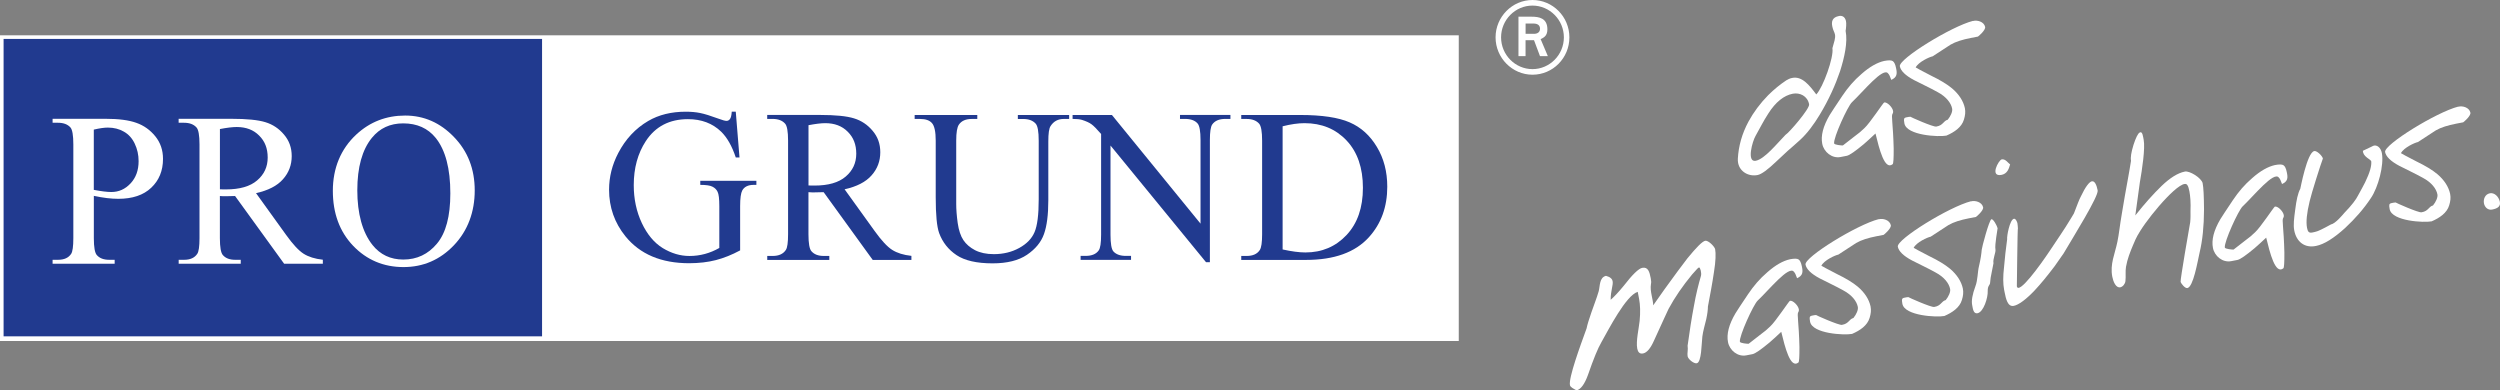 <?xml version="1.0" encoding="UTF-8"?><svg id="uuid-6dd885dc-dca1-47e8-836e-c32a56ed75ae" xmlns="http://www.w3.org/2000/svg" xmlns:xlink="http://www.w3.org/1999/xlink" viewBox="0 0 617.04 96.35"><rect x="0" y="0" width="617.04" height="96.35" fill="#808080" stroke="none"/><defs><style>.uuid-5256e11b-3b5b-4b13-b65f-bf91a550ee50,.uuid-73b32340-06c0-441d-aae5-be856b09912e{fill:none;}.uuid-452210c0-7225-4d47-97f4-c4d42478cf31,.uuid-4343d481-505e-4185-84e0-57ada4b46a52{fill:#fff;}.uuid-685b5251-942f-48c6-9394-809d66d809a0,.uuid-511325e3-a2a3-4d7c-b494-7dae80abec73{fill:#213a8f;}.uuid-2aa14fea-9091-444e-907e-e97c0130e2af{clip-path:url(#uuid-7dda375c-cd25-453d-bc77-314000e58a5c);}.uuid-73b32340-06c0-441d-aae5-be856b09912e{stroke:#fff;stroke-miterlimit:3.86;stroke-width:.89px;}.uuid-511325e3-a2a3-4d7c-b494-7dae80abec73,.uuid-4343d481-505e-4185-84e0-57ada4b46a52{fill-rule:evenodd;}</style><clipPath id="uuid-7dda375c-cd25-453d-bc77-314000e58a5c"><polygon class="uuid-5256e11b-3b5b-4b13-b65f-bf91a550ee50" points=".44 9.16 359.6 9.16 359.6 83.72 .44 83.72 .44 9.16 .44 9.16"/></clipPath></defs><path class="uuid-452210c0-7225-4d47-97f4-c4d42478cf31" d="M420.87,59.42c-.74,.19-2.16,1.61-4.39,4.34-1.32,1.72-3.21,4.25-5.63,7.61-.97,1.38-1.87,2.66-2.81,3.99-.01-1.47-.85-3.42-.56-5.22,.1-.43,.06-.88-.05-1.46-.31-1.59-.65-2.86-2.11-2.57-.88,.17-2.43,1.67-4.59,4.47-1.3,1.58-2.37,2.71-3.19,3.42-.02-2.25,.67-3.62,.48-4.59-.11-.58-.57-1.04-1.64-1.33-1.66,.42-1.45,2.48-1.79,3.79-.52,1.8-1.24,3.55-1.82,5.27-.62,1.77-1.01,3.09-1.17,3.9-1.61,4.44-4.47,12.21-4.11,14.02,.1,.53,.91,.88,1.63,1.29,1.05-.25,2-1.54,2.83-3.85,1.35-3.89,2.44-6.58,3.3-8.03,1.78-3.14,6.06-11.55,8.97-12.44l.34,1.77c.28,1.46,.33,3.33,.13,5.39-.17,1.73-.95,5.05-.59,6.86,.16,.8,.54,1.36,1.43,1.19,.97-.19,1.86-1.28,2.69-3.14,2.29-4.99,3.44-7.55,3.61-7.86,1.55-2.87,3.45-5.63,5.79-8.47,.99-1.06,1.46-1.71,1.72-1.76,.31-.06,.68,1.38,.49,2.06-.6,2.09-1.23,4.51-1.73,7.4-.55,2.82-1.14,6.65-1.57,9.85,.16,1.07-.14,1.86,0,2.62,.15,.75,1.55,1.86,2.26,1.72,1.2-.23,1.17-4.86,1.38-6.6,.18-1.41,.63-2.88,.96-4.27,.29-1.34,.41-2.38,.41-3.11,.54-2.9,1.09-5.72,1.5-8.56,.44-2.7,.48-4.59,.28-5.65-.23-.73-1.71-2.19-2.46-2.05h.01Z"/><path class="uuid-452210c0-7225-4d47-97f4-c4d42478cf31" d="M443.92,64.04c-.37-.25-1.06-.25-2.12-.05-1.72,.38-3.58,1.43-5.58,3.19-1.89,1.61-3.42,3.42-4.77,5.43-1.71,2.54-2.74,4.11-3.12,4.74-1.62,2.75-2.22,5.11-1.83,7.1,.4,2.04,2.41,3.66,4.49,3.26l1.55-.3c.71-.14,2.12-1.15,4.21-2.88,.71-.6,1.64-1.47,2.89-2.63,.93,3.81,2.24,9.16,4.23,7.58,.2-.13,.27-1.43,.26-3.86-.15-6.21-.65-8.05-.29-8.57,.14-.21,.19-.45,.13-.76-.17-.88-1.44-2.2-2.19-2.05-.26,.1-3.58,5.19-4.91,6.37-.89,.86-1.21,1.11-2.53,2.1l-2.75,2.14c-.32,.02-2.09-.14-2.16-.5-.22-1.38,3.35-9.19,4.4-10.17,2.72-2.55,7.78-8.86,8.96-7.06,.22,.19,.46,.69,.76,1.55,1.43-.65,1.49-1.53,1.17-2.94-.18-.93-.47-1.47-.79-1.68h-.01Z"/><path class="uuid-452210c0-7225-4d47-97f4-c4d42478cf31" d="M463.69,54.09c-5.34,1.36-18.42,9.41-18.06,11.22,.22,1.11,1.36,2.26,3.51,3.4,1.94,1,3.91,1.9,5.81,2.96,2.15,1.14,3.33,2.71,3.59,4.08,.14,.71-.34,1.81-1.08,2.73-1.13,.31-1.1,1.41-2.84,1.7-.75,.15-6.48-2.41-6.39-2.43-.27,0-.58,.07-.98,.15-.35,.07-.51,.19-.57,.39-.05,.19-.04,.51,.08,1.13,.58,2.96,8.46,3.36,10.36,2.99,1.95-.84,3.78-2.06,4.33-3.96,.31-1.02,.42-1.87,.23-2.84-.39-1.76-1.44-3.39-3.15-4.85-1.21-1.01-2.92-2.05-5.15-3.13-2.34-1.2-3.58-1.88-3.84-2.05,.7-1.38,3.44-2.6,4.19-2.74,1.3-.85,2.77-1.82,4.4-2.87,1.28-.75,3.01-1.27,5-1.66l1.77-.34c.09-.02,1.98-1.62,1.78-2.41-.29-1.27-1.94-1.73-2.99-1.44h0v-.03Z"/><path class="uuid-452210c0-7225-4d47-97f4-c4d42478cf31" d="M486.47,49.67c-5.34,1.36-18.42,9.41-18.06,11.22,.22,1.11,1.36,2.26,3.51,3.4,1.94,1,3.91,1.9,5.81,2.96,2.15,1.14,3.33,2.7,3.59,4.08,.14,.71-.34,1.81-1.08,2.73-1.13,.31-1.1,1.41-2.84,1.7-.75,.15-6.48-2.41-6.39-2.43-.27,0-.58,.07-.98,.15-.35,.07-.51,.19-.57,.39-.05,.19-.04,.51,.08,1.13,.58,2.96,8.46,3.36,10.36,2.99,1.95-.84,3.78-2.07,4.33-3.96,.31-1.02,.42-1.87,.23-2.84-.39-1.76-1.44-3.39-3.15-4.85-1.21-1.01-2.92-2.05-5.15-3.13-2.34-1.2-3.58-1.88-3.84-2.05,.7-1.38,3.44-2.6,4.19-2.74,1.3-.85,2.77-1.82,4.4-2.87,1.28-.75,3.01-1.27,5-1.66l1.77-.34c.09-.02,1.98-1.62,1.78-2.41-.29-1.27-1.94-1.73-2.99-1.44h0v-.03Z"/><path class="uuid-4343d481-505e-4185-84e0-57ada4b46a52" d="M494.05,39.34c-.75,.15-3.05,4.4-.04,3.82,1.37-.27,1.79-1.4,2.12-2.57-.47-.32-1.15-1.43-2.08-1.25h0Zm-2.54,14.77c-.56,.2-2.36,6.98-2.39,7.53-.06,.88-.25,2.25-.68,4.08-.34,1.31-.29,3.45-.88,4.94-.75,2.03-1.01,3.55-.8,4.61,.18,.93,.3,2.24,1.32,2.04,1.5-.29,2.6-3.86,2.52-5.45-.03-1.33,.5-1.43,.58-1.99l.15-1.36,.69-3.53c-.2-1.02,.62-2.74,.49-3.36-.23-1.19,.56-5.16,.53-5.29-.17-.65-1.05-2.32-1.54-2.23h0Z"/><path class="uuid-4343d481-505e-4185-84e0-57ada4b46a52" d="M516.31,44.74c-.7,.18-1.61,1.41-2.72,3.74-.37,.67-.89,2.05-1.71,4.19-.37,.67-.7,1.15-.94,1.56-1.31,2.23-3.47,5.31-4.99,7.63-2.49,3.74-7.74,10.96-8.16,8.79,.02,.09,.15-14.81,.27-14.19,.04-.05-.12-1.31-.13-1.4-.25-.82-.59-1.13-.85-1.07-1.06,.21-1.8,4.43-1.68,5.05-.33,2.31-.57,4.61-.77,6.9-.28,2.35-.25,4.13,.01,5.51,.03,.18,.07,.35,.12,.62,.34,1.73,.77,3.71,2.27,3.42,1.19-.23,3-1.55,5.1-3.75,1.64-1.74,3.26-3.76,4.98-6.02,.76-1.06,1.48-2.08,2.19-3.13-.11,.16-.17,.31-.21,.36,2.76-4.67,8.92-14.54,8.65-15.96-.25-1.28-.7-2.39-1.45-2.24h.02Z"/><path class="uuid-452210c0-7225-4d47-97f4-c4d42478cf31" d="M539.25,42.35c-1.73,.34-3.65,1.54-5.74,3.55-2.01,1.95-4.16,4.34-6.48,7.27,.46-3.07,.93-7.02,1.12-8.16,.57-3.19,1.34-8.43,.95-10.47-.17-.88-.3-2.24-1-1.83-.45,.27-.94,1.28-1.52,3.05-.56,1.85-.77,3.13-.61,3.93-.26,1.47-.45,2.89-.73,4.27-.53,2.95-1.07,5.85-1.52,8.7-.5,2.85-.73,5.24-1.11,7.01-.61,3.01-1.87,5.5-1.26,8.64,.22,1.15,.87,2.82,1.98,2.6,.62-.12,1.21-.88,1.26-1.53,.14-1.18-.05-2.38,.14-3.52,.32-1.9,1.06-3.74,1.69-5.24,.31-.75,.83-2.09,1.82-3.61,2.83-4.54,10.55-13.48,11.67-11.26,.19,.28,.33,.76,.47,1.47,.22,1.15,.36,2.78,.27,4.91,0,.69,.04,1.64-.07,2.72-.22,1.24-2.48,14.16-2.37,14.74,.18,.47,1.1,1.62,1.67,1.51,1.46-.28,2.48-6.36,3.02-8.76,.71-2.94,1.08-6.5,1.09-10.68-.03-3.21-.12-5.35-.35-6.5-.39-1.3-3.21-3.05-4.4-2.82h0Z"/><path class="uuid-452210c0-7225-4d47-97f4-c4d42478cf31" d="M563.61,40.79c-.37-.25-1.06-.25-2.12-.05-1.72,.38-3.58,1.43-5.58,3.19-1.89,1.61-3.42,3.42-4.77,5.43-1.71,2.54-2.73,4.11-3.12,4.74-1.62,2.75-2.22,5.11-1.83,7.1,.4,2.04,2.41,3.66,4.49,3.26l1.55-.3c.71-.14,2.12-1.15,4.21-2.88,.71-.6,1.64-1.47,2.89-2.63,.93,3.81,2.24,9.16,4.23,7.58,.2-.13,.27-1.43,.26-3.86-.15-6.21-.65-8.05-.29-8.57,.14-.21,.19-.45,.13-.76-.17-.88-1.44-2.2-2.19-2.05-.26,.1-3.58,5.19-4.91,6.37-.89,.86-1.21,1.11-2.53,2.1l-2.75,2.14c-.32,.02-2.09-.14-2.16-.5-.22-1.38,3.35-9.19,4.4-10.17,2.72-2.55,7.78-8.86,8.96-7.06,.22,.19,.46,.69,.76,1.55,1.44-.65,1.49-1.53,1.17-2.94-.18-.93-.47-1.47-.79-1.68h-.01Z"/><path class="uuid-452210c0-7225-4d47-97f4-c4d42478cf31" d="M585.63,36.06l-2.44,1.16c.03,.64,.36,1.17,1.02,1.68,.69,.46,1.02,.77,1.04,.85,.16,1.07-.32,2.82-1.5,5.25-.39,.81-1.01,1.89-1.79,3.33-.46,.92-1.44,2.25-3.35,4.23-.34,.39-2.15,2.62-3.3,2.84-2.07,1.14-3.25,1.69-3.65,1.76-.3,.1-.61,.16-.97,.23-.88,.17-1.11-.29-1.28-1.17-.28-1.46-.06-3.61,.65-6.55,.42-1.87,2.75-9.21,3.27-10.55-.18-.7-1.54-2-2.15-1.83-1.76,.39-3.39,9.24-3.43,9.3-.61,1.13-.96,2.85-1.25,5.15-.28,2.12-.51,3.77-.24,5.14,.54,2.79,2.56,4.42,5.38,3.82,1.99-.39,4.4-1.91,7.17-4.42,2.49-2.32,4.63-4.76,6.4-7.44,1.75-2.59,3.25-8.07,2.67-11.08-.26-1.33-1.25-2.19-2.26-1.72h0v.02Z"/><path class="uuid-452210c0-7225-4d47-97f4-c4d42478cf31" d="M606.74,26.31c-5.34,1.36-18.42,9.41-18.06,11.22,.22,1.11,1.36,2.26,3.51,3.4,1.94,1,3.91,1.9,5.81,2.96,2.15,1.14,3.33,2.7,3.59,4.08,.14,.71-.34,1.81-1.08,2.73-1.13,.31-1.1,1.41-2.84,1.7-.75,.15-6.48-2.41-6.39-2.43-.27,0-.58,.07-.98,.15-.35,.07-.51,.19-.57,.39-.05,.19-.04,.51,.08,1.13,.58,2.96,8.46,3.36,10.36,2.99,1.95-.84,3.78-2.07,4.33-3.96,.31-1.02,.42-1.87,.23-2.84-.39-1.76-1.44-3.39-3.15-4.85-1.21-1.01-2.92-2.05-5.15-3.13-2.34-1.2-3.58-1.88-3.84-2.05,.7-1.37,3.44-2.6,4.19-2.74,1.3-.85,2.77-1.82,4.4-2.87,1.28-.75,3.01-1.27,5-1.66l1.77-.34c.09-.02,1.98-1.62,1.78-2.41-.29-1.27-1.94-1.73-2.99-1.44h0v-.03Z"/><path class="uuid-452210c0-7225-4d47-97f4-c4d42478cf31" d="M614.53,47.71c-1.19,.23-1.64,1.47-1.45,2.48,.18,.93,.94,1.75,2.04,1.53,1.33-.26,2.14-.78,1.87-1.97-.29-1.27-1.36-2.26-2.46-2.05h0Z"/><path class="uuid-4343d481-505e-4185-84e0-57ada4b46a52" d="M453.86,3.96c-1.64,.32-1.89,1.38-1.6,2.65,.16,.84,.53,1.32,.65,1.94,.16,.84-.26,1.98-.64,3.34,.39,2.22-2.3,9.67-3.98,11.42-1.68-2.25-3.51-4.6-5.98-4.07-.53,.1-.99,.33-1.44,.6-1.46,.97-2.97,2.18-4.47,3.67-1.95,1.99-3.59,4.19-4.84,6.49-1.62,3.02-2.45,6.03-2.63,9.14-.02,.37,0,.73,.07,1.09,.41,2.12,2.54,3.41,4.8,2.97,.97-.19,2.5-1.31,4.67-3.39,1.71-1.62,2.64-2.49,2.8-2.61,.31-.29,1.3-1.08,2.94-2.59,1.87-1.69,3.5-3.94,4.89-6.23,2.33-3.85,3.92-7.46,5.06-10.81,1.08-3.42,1.92-7.12,1.37-9.95,.11-.62,.23-1.88,.08-2.45-.26-1.1-1-1.37-1.75-1.22h0Zm-13.13,29.28c-2.11,2.15-5.17,6.01-7.38,6.44-2.3,.45-.84-4.79-.05-6.14,1.03-1.81,1.98-3.74,3.15-5.52,1.79-2.83,3.86-4.47,6.03-4.89,1.73-.33,3.64,.53,4.04,2.61,.21,1.06-5,7.08-5.79,7.51h0Z"/><path class="uuid-452210c0-7225-4d47-97f4-c4d42478cf31" d="M467.18,15.09c-.37-.25-1.06-.25-2.12-.05-1.72,.38-3.58,1.43-5.58,3.19-1.89,1.61-3.42,3.42-4.77,5.43-1.71,2.54-2.73,4.11-3.12,4.74-1.62,2.75-2.22,5.11-1.83,7.1,.4,2.03,2.41,3.66,4.49,3.26l1.55-.3c.71-.14,2.12-1.15,4.21-2.88,.71-.6,1.64-1.47,2.89-2.63,.93,3.81,2.24,9.16,4.23,7.58,.2-.13,.27-1.43,.26-3.86-.15-6.21-.65-8.05-.29-8.57,.14-.21,.19-.45,.13-.76-.17-.88-1.44-2.2-2.19-2.05-.26,.1-3.58,5.19-4.91,6.37-.89,.86-1.21,1.11-2.53,2.1l-2.75,2.14c-.32,.02-2.09-.14-2.16-.5-.22-1.38,3.35-9.19,4.4-10.17,2.72-2.55,7.78-8.86,8.95-7.06,.22,.19,.46,.69,.76,1.55,1.43-.65,1.49-1.53,1.17-2.94-.18-.93-.47-1.47-.79-1.68h0Z"/><path class="uuid-452210c0-7225-4d47-97f4-c4d42478cf31" d="M486.97,5.15c-5.34,1.36-18.41,9.41-18.06,11.22,.22,1.11,1.36,2.26,3.51,3.4,1.94,1,3.91,1.9,5.81,2.96,2.15,1.14,3.33,2.71,3.59,4.08,.14,.71-.34,1.81-1.08,2.73-1.13,.31-1.1,1.41-2.84,1.7-.75,.15-6.48-2.41-6.39-2.43-.27,0-.58,.07-.98,.15-.35,.07-.51,.19-.57,.39-.05,.19-.04,.51,.08,1.13,.58,2.96,8.46,3.36,10.36,2.99,1.95-.84,3.78-2.06,4.33-3.96,.31-1.02,.42-1.87,.23-2.84-.39-1.76-1.44-3.39-3.15-4.85-1.21-1.01-2.92-2.05-5.15-3.13-2.34-1.2-3.58-1.88-3.84-2.05,.7-1.37,3.44-2.6,4.19-2.74,1.3-.85,2.77-1.82,4.4-2.87,1.28-.75,3.01-1.27,5-1.66l1.77-.34c.09-.02,1.98-1.62,1.78-2.41-.29-1.27-1.94-1.73-2.99-1.44h0v-.03Z"/><path class="uuid-4343d481-505e-4185-84e0-57ada4b46a52" d="M378.24,18.44c5.04,0,9.11-4.12,9.11-9.22s-4.11-9.22-9.11-9.22-9.11,4.16-9.11,9.22,4.11,9.22,9.11,9.22h0Zm-7.75-9.22c0-4.31,3.49-7.84,7.75-7.84s7.75,3.53,7.75,7.84-3.49,7.84-7.75,7.84-7.75-3.53-7.75-7.84h0Zm4.3,4.63h1.74v-3.92h2.09l1.47,3.92h1.94l-1.78-4.2c.62-.31,1.67-.67,1.67-2.39,0-2.82-2.09-3.14-3.92-3.14h-3.22V13.85h.01Zm1.74-8.04h1.94c1.05,0,1.63,.43,1.63,1.29s-.66,1.25-1.47,1.25h-2.09v-2.55h-.01Z"/><polygon class="uuid-452210c0-7225-4d47-97f4-c4d42478cf31" points=".44 9.16 359.6 9.16 359.6 83.72 .44 83.72 .44 9.16 .44 9.16"/><path class="uuid-685b5251-942f-48c6-9394-809d66d809a0" d="M181.6,27.57l.92,11.29h-.92c-.93-2.81-2.14-4.93-3.61-6.36-2.13-2.06-4.86-3.09-8.2-3.09-4.55,0-8.02,1.8-10.39,5.41-1.99,3.04-2.98,6.67-2.98,10.87,0,3.41,.66,6.52,1.98,9.34,1.32,2.81,3.04,4.88,5.17,6.2,2.14,1.3,4.34,1.95,6.59,1.95,1.32,0,2.59-.17,3.82-.5s2.42-.83,3.56-1.48v-10.34c0-1.79-.14-2.96-.42-3.51-.26-.56-.69-.98-1.27-1.27-.56-.3-1.57-.45-3.01-.45v-1h13.85v1h-.66c-1.37,0-2.31,.46-2.82,1.37-.35,.65-.53,1.93-.53,3.85v10.95c-2.02,1.09-4.02,1.89-5.99,2.4s-4.16,.76-6.57,.77c-6.91,0-12.16-2.22-15.75-6.65-2.69-3.32-4.04-7.16-4.04-11.5,0-3.15,.76-6.16,2.27-9.05,1.79-3.43,4.25-6.07,7.39-7.91,2.62-1.53,5.71-2.29,9.28-2.29,1.3,0,2.48,.11,3.53,.32,1.07,.21,2.58,.68,4.54,1.4,.98,.37,1.64,.55,1.98,.55s.61-.15,.84-.45c.25-.32,.39-.92,.45-1.82h.99Z"/><path class="uuid-511325e3-a2a3-4d7c-b494-7dae80abec73" d="M224.95,64.15h-9.55l-12.11-16.72c-.9,.04-1.63,.05-2.19,.05h-.74c-.26-.02-.54-.03-.82-.05v10.39c0,2.25,.25,3.65,.74,4.19,.67,.77,1.67,1.16,3.01,1.16h1.4v.98h-15.32v-.98h1.35c1.51,0,2.59-.49,3.24-1.48,.37-.54,.55-1.84,.55-3.88v-23.11c0-2.25-.25-3.65-.74-4.19-.69-.77-1.71-1.16-3.06-1.16h-1.35v-.98h13.03c3.8,0,6.59,.28,8.39,.84,1.81,.55,3.34,1.57,4.59,3.06,1.27,1.48,1.9,3.24,1.9,5.3,0,2.2-.72,4.11-2.16,5.72-1.42,1.62-3.64,2.76-6.65,3.43l7.39,10.26c1.69,2.36,3.14,3.92,4.35,4.69,1.21,.77,2.8,1.27,4.75,1.48v.98h0v.02Zm-25.4-18.38c.33,0,.62,0,.87,.03h.61c3.41,0,5.98-.74,7.7-2.22,1.74-1.48,2.61-3.36,2.61-5.64s-.7-4.04-2.11-5.43c-1.39-1.41-3.24-2.11-5.54-2.11-1.02,0-2.4,.17-4.14,.5v14.88h0Z"/><path class="uuid-685b5251-942f-48c6-9394-809d66d809a0" d="M251.22,29.36v-.98h12.66v.98h-1.35c-1.41,0-2.49,.59-3.24,1.77-.37,.55-.55,1.81-.55,3.8v14.51c0,3.59-.36,6.37-1.08,8.36-.7,1.97-2.1,3.67-4.19,5.09-2.08,1.41-4.91,2.11-8.49,2.11-3.9,0-6.87-.68-8.89-2.03-2.02-1.35-3.46-3.17-4.3-5.46-.56-1.56-.84-4.5-.84-8.81v-13.98c0-2.2-.31-3.64-.92-4.33-.6-.69-1.57-1.03-2.93-1.03h-1.35v-.98h15.46v.98h-1.37c-1.48,0-2.53,.47-3.17,1.4-.44,.63-.66,1.95-.66,3.96v15.59c0,1.39,.12,2.98,.37,4.77,.26,1.79,.73,3.19,1.4,4.19,.67,1,1.63,1.83,2.87,2.48,1.27,.65,2.81,.98,4.64,.98,2.34,0,4.43-.51,6.28-1.53s3.1-2.32,3.77-3.9c.69-1.6,1.03-4.3,1.03-8.1v-14.48c0-2.23-.25-3.63-.74-4.19-.69-.77-1.71-1.16-3.06-1.16h-1.35Z"/><path class="uuid-685b5251-942f-48c6-9394-809d66d809a0" d="M264.73,28.38h9.71l21.87,26.82v-20.63c0-2.2-.25-3.57-.74-4.11-.65-.74-1.68-1.11-3.09-1.11h-1.24v-.98h12.45v.98h-1.27c-1.51,0-2.58,.46-3.22,1.37-.39,.56-.58,1.85-.58,3.85v30.15h-.95l-23.58-28.8v22.02c0,2.2,.24,3.57,.71,4.11,.67,.74,1.7,1.11,3.09,1.11h1.27v.98h-12.45v-.98h1.24c1.53,0,2.61-.46,3.24-1.37,.39-.56,.58-1.85,.58-3.85v-24.87c-1.04-1.21-1.83-2.01-2.37-2.4-.53-.39-1.31-.75-2.35-1.08-.51-.16-1.28-.24-2.32-.24v-.98h0Z"/><g class="uuid-2aa14fea-9091-444e-907e-e97c0130e2af"><g><path class="uuid-511325e3-a2a3-4d7c-b494-7dae80abec73" d="M306.36,64.15v-.98h1.35c1.51,0,2.58-.48,3.22-1.45,.39-.58,.58-1.88,.58-3.9v-23.11c0-2.23-.25-3.63-.74-4.19-.69-.77-1.71-1.16-3.06-1.16h-1.35v-.98h14.56c5.35,0,9.41,.61,12.19,1.82,2.8,1.21,5.04,3.24,6.73,6.07,1.71,2.83,2.56,6.1,2.56,9.81,0,4.98-1.51,9.14-4.54,12.48-3.39,3.73-8.56,5.59-15.51,5.59h-15.99Zm10.21-2.58c2.23,.49,4.11,.74,5.62,.74,4.08,0,7.46-1.43,10.16-4.3,2.69-2.87,4.04-6.75,4.04-11.66s-1.35-8.84-4.04-11.68c-2.69-2.85-6.15-4.27-10.37-4.27-1.58,0-3.39,.26-5.41,.77v30.41h0Z"/><polygon class="uuid-685b5251-942f-48c6-9394-809d66d809a0" points=".21 9.16 133.79 9.16 133.79 83.02 .21 83.02 .21 9.16 .21 9.16"/></g></g><path class="uuid-4343d481-505e-4185-84e0-57ada4b46a52" d="M23.16,48.35v10.42c0,2.25,.25,3.65,.74,4.19,.67,.77,1.68,1.16,3.03,1.16h1.37v.98H12.98v-.98h1.35c1.51,0,2.59-.49,3.24-1.48,.35-.54,.53-1.84,.53-3.88v-23.11c0-2.25-.24-3.65-.71-4.19-.69-.77-1.71-1.16-3.06-1.16h-1.35v-.98h13.11c3.2,0,5.72,.33,7.57,1,1.85,.65,3.4,1.76,4.67,3.32,1.27,1.57,1.9,3.42,1.9,5.57,0,2.92-.97,5.29-2.9,7.12-1.92,1.83-4.63,2.74-8.15,2.74-.86,0-1.79-.06-2.8-.18-1-.12-2.08-.31-3.22-.55h0Zm0-1.49c.93,.18,1.76,.31,2.48,.4s1.34,.13,1.85,.13c1.83,0,3.4-.7,4.72-2.11,1.34-1.42,2-3.26,2-5.51,0-1.55-.32-2.98-.95-4.3-.63-1.34-1.53-2.33-2.69-2.98-1.16-.67-2.48-1-3.96-1-.9,0-2.05,.17-3.46,.5v14.88h.01Z"/><path class="uuid-4343d481-505e-4185-84e0-57ada4b46a52" d="M79.68,65.1h-9.55l-12.11-16.72c-.9,.04-1.63,.05-2.19,.05h-.74c-.26-.02-.54-.03-.82-.05v10.39c0,2.25,.25,3.65,.74,4.19,.67,.77,1.67,1.16,3.01,1.16h1.4v.98h-15.32v-.98h1.35c1.51,0,2.59-.49,3.24-1.48,.37-.54,.55-1.84,.55-3.88v-23.11c0-2.25-.25-3.65-.74-4.19-.69-.77-1.71-1.16-3.06-1.16h-1.35v-.98h13.03c3.8,0,6.59,.28,8.39,.84,1.81,.55,3.34,1.57,4.59,3.06,1.27,1.48,1.9,3.24,1.9,5.3,0,2.2-.72,4.11-2.16,5.72-1.42,1.62-3.64,2.76-6.65,3.43l7.39,10.26c1.69,2.36,3.14,3.92,4.35,4.69,1.21,.77,2.8,1.27,4.75,1.48v.98h0v.02Zm-25.4-18.38c.33,0,.62,0,.87,.03h.61c3.41,0,5.98-.74,7.7-2.22,1.74-1.48,2.61-3.36,2.61-5.64s-.7-4.04-2.11-5.43c-1.39-1.41-3.24-2.11-5.54-2.11-1.02,0-2.4,.17-4.14,.5v14.88h0Z"/><path class="uuid-4343d481-505e-4185-84e0-57ada4b46a52" d="M100,28.52c4.64,0,8.66,1.77,12.05,5.3,3.41,3.52,5.12,7.91,5.12,13.19s-1.71,9.94-5.14,13.53c-3.43,3.59-7.58,5.38-12.45,5.38s-9.07-1.75-12.42-5.25c-3.34-3.5-5.01-8.03-5.01-13.58s1.93-10.31,5.8-13.9c3.36-3.11,7.38-4.67,12.05-4.67h0Zm-.5,1.93c-3.2,0-5.77,1.19-7.7,3.56-2.41,2.95-3.61,7.28-3.61,12.98s1.25,10.33,3.75,13.48c1.92,2.39,4.45,3.59,7.6,3.59,3.36,0,6.13-1.31,8.31-3.93,2.2-2.62,3.3-6.75,3.3-12.4,0-6.12-1.2-10.68-3.61-13.69-1.93-2.39-4.61-3.59-8.02-3.59h-.02Z"/><polygon class="uuid-73b32340-06c0-441d-aae5-be856b09912e" points=".44 9.16 359.6 9.16 359.6 83.72 .44 83.72 .44 9.16 .44 9.16"/></svg>